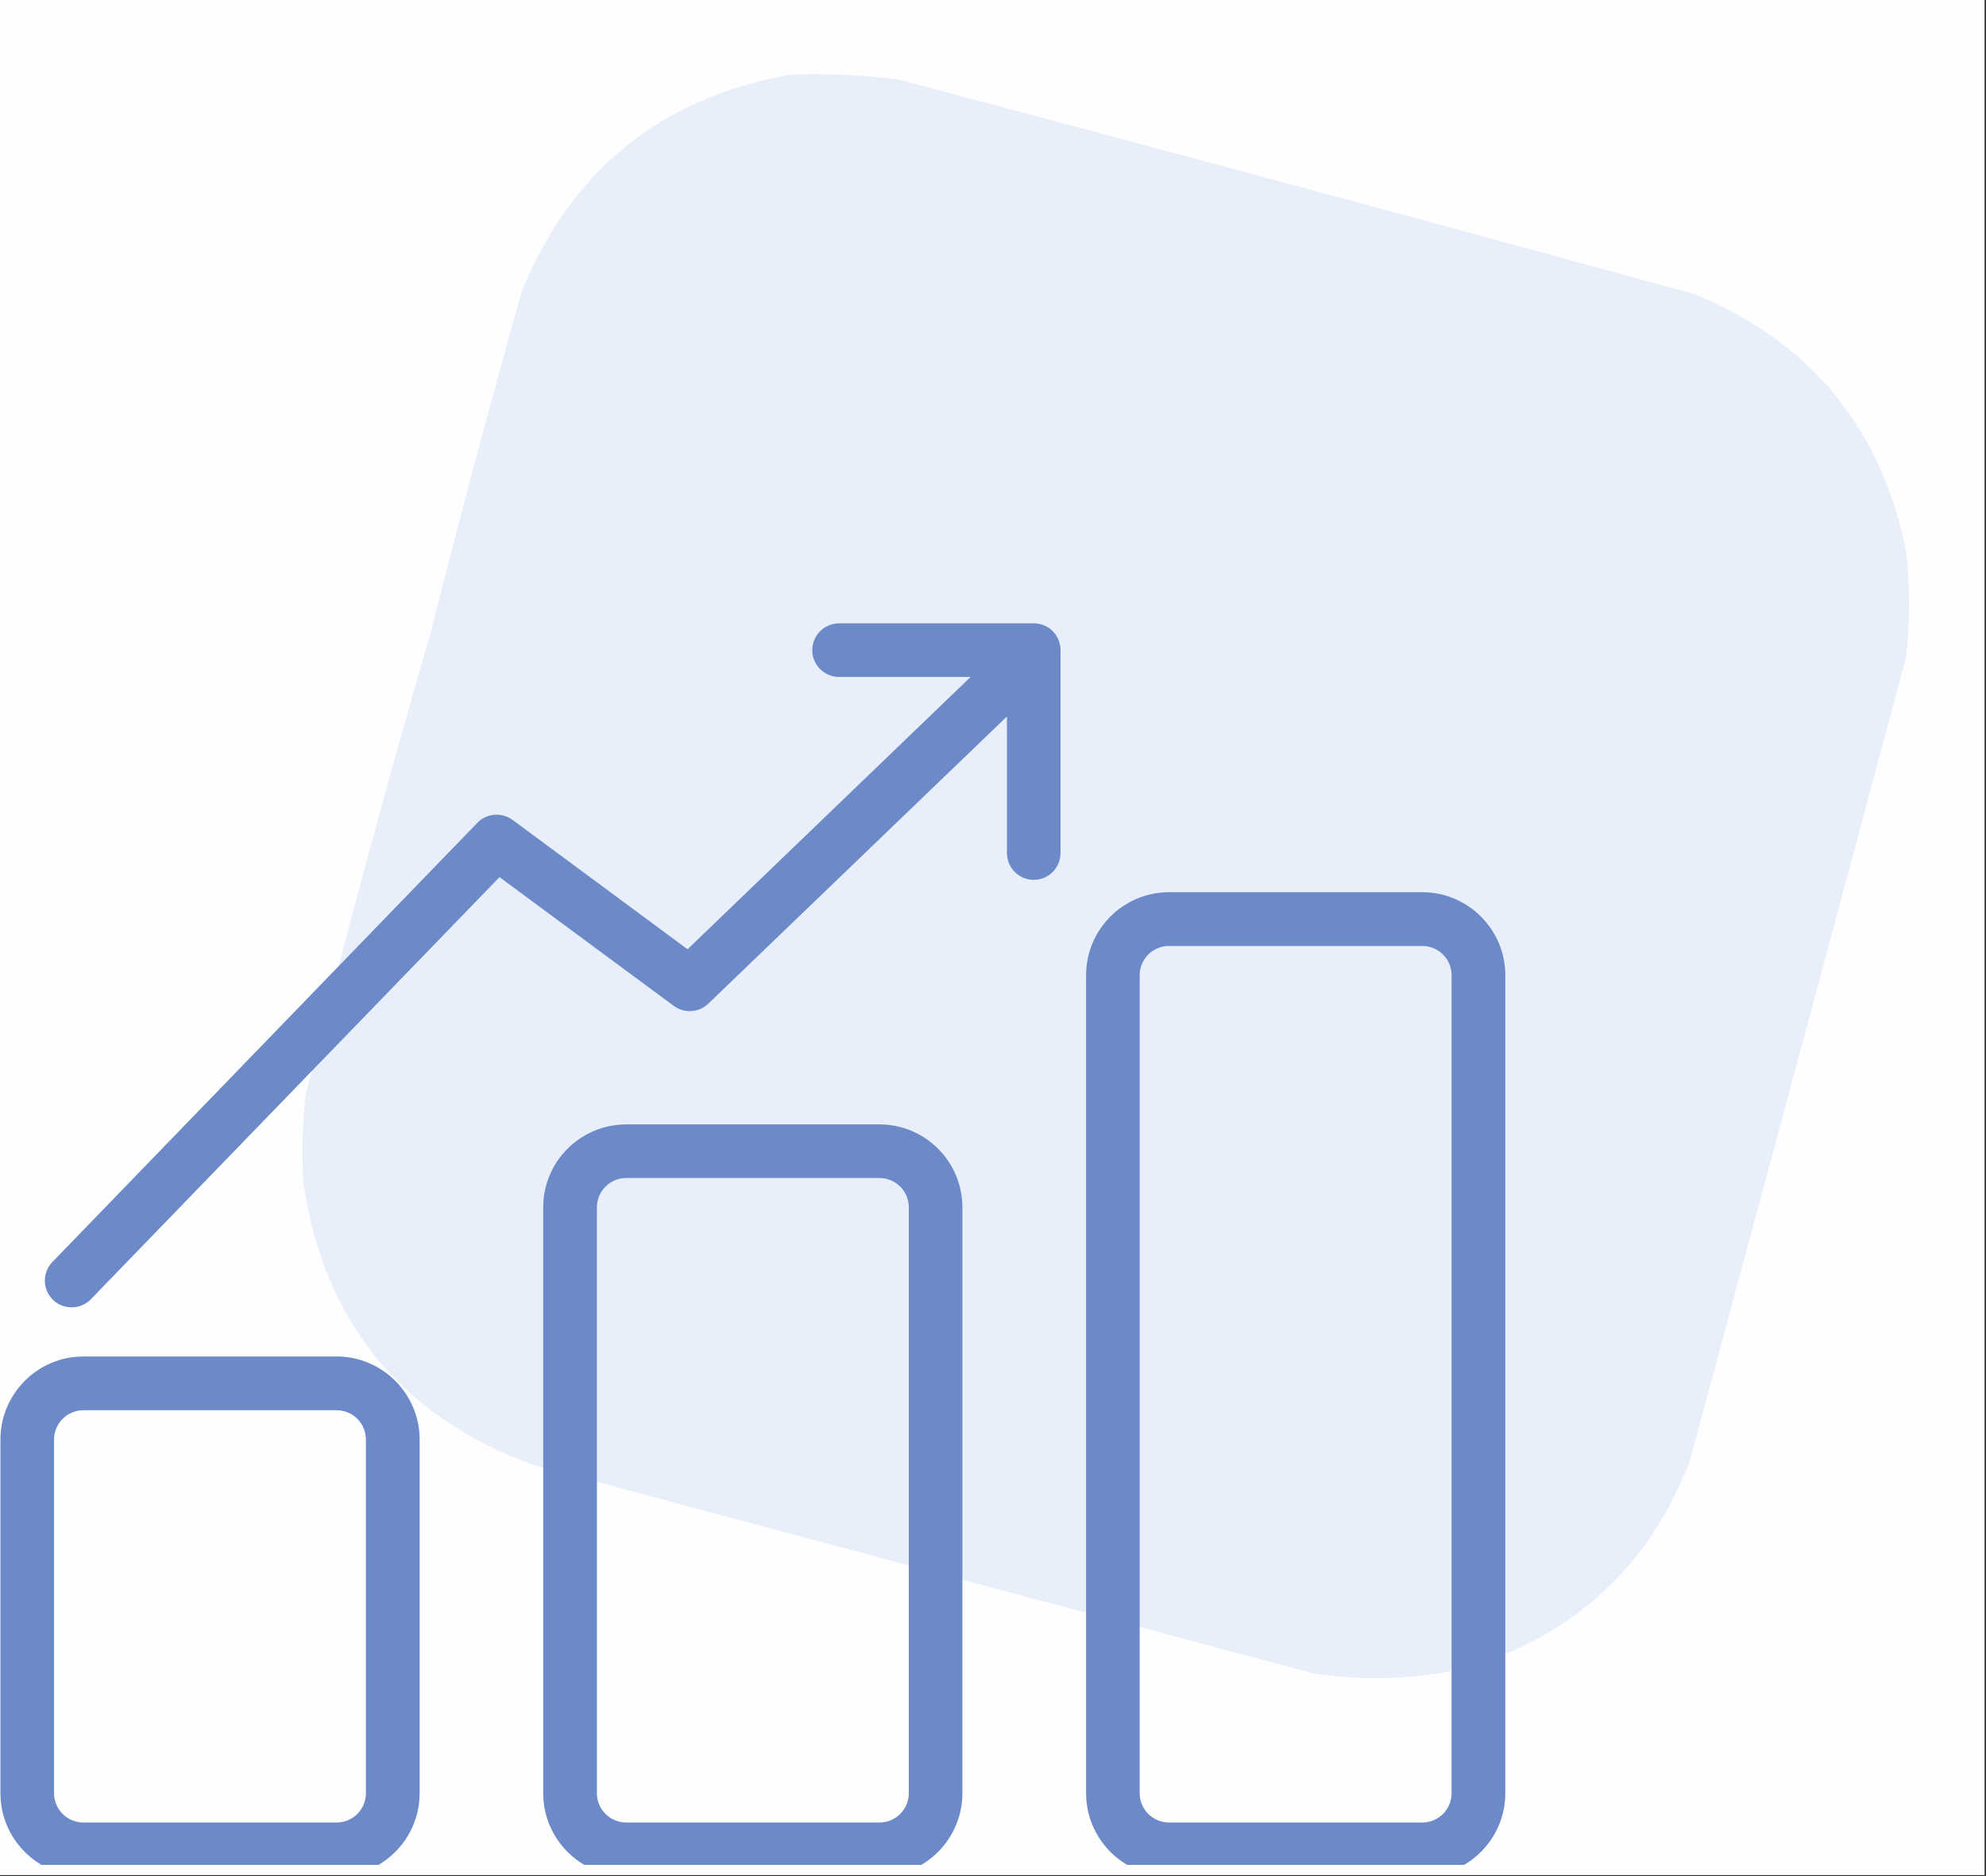 <svg xmlns="http://www.w3.org/2000/svg" xmlns:xlink="http://www.w3.org/1999/xlink" width="72" zoomAndPan="magnify" viewBox="0 0 54 51" height="68" preserveAspectRatio="xMidYMid meet" version="1.0"><rect x="0" y="0" width="54" height="51" fill="#333333" stroke="none"/><defs><clipPath id="aba2cb2fec"><path d="M 0 0 L 53.988 0 L 53.988 51 L 0 51 Z M 0 0 " clip-rule="nonzero"/></clipPath><clipPath id="71789f74e1"><path d="M 0 16.945 L 41 16.945 L 41 50.695 L 0 50.695 Z M 0 16.945 " clip-rule="nonzero"/></clipPath></defs><g clip-path="url(#aba2cb2fec)"><path fill="#fefefe" d="M -0.039 -0.027 C 17.961 -0.027 35.961 -0.027 53.961 -0.027 C 53.961 16.973 53.961 33.973 53.961 50.973 C 35.961 50.973 17.961 50.973 -0.039 50.973 C -0.039 33.973 -0.039 16.973 -0.039 -0.027 Z M -0.039 -0.027 " fill-opacity="1" fill-rule="evenodd"/></g><path fill="#e8eefa" d="M 21.508 2.027 C 22.484 1.996 23.453 2.039 24.422 2.16 C 31.648 4.074 38.863 6.02 46.078 7.996 C 49.234 9.301 51.152 11.633 51.828 14.992 C 51.934 15.945 51.934 16.902 51.828 17.855 C 49.875 25.148 47.91 32.441 45.941 39.734 C 44.836 42.57 42.828 44.434 39.922 45.328 C 38.527 45.652 37.121 45.707 35.707 45.488 C 28.633 43.605 21.559 41.715 14.484 39.816 C 10.902 38.5 8.824 35.953 8.25 32.172 C 8.203 31.379 8.223 30.586 8.305 29.793 C 9.363 25.574 10.496 21.379 11.707 17.207 C 12.492 14.098 13.32 11.004 14.188 7.914 C 15.551 4.609 17.988 2.648 21.508 2.027 Z M 21.508 2.027 " fill-opacity="1" fill-rule="evenodd"/><g clip-path="url(#71789f74e1)"><path fill="#6c8ac8" d="M 38.672 24.254 L 31.785 24.254 C 30.543 24.254 29.531 25.266 29.531 26.512 L 29.531 48.746 C 29.531 49.992 30.543 51.004 31.785 51.004 L 38.672 51.004 C 39.914 51.004 40.93 49.992 40.93 48.746 L 40.93 26.512 C 40.93 25.266 39.914 24.254 38.672 24.254 Z M 39.469 48.746 C 39.469 49.188 39.113 49.543 38.672 49.543 L 31.785 49.543 C 31.348 49.543 30.988 49.188 30.988 48.746 L 30.988 26.512 C 30.988 26.07 31.348 25.715 31.785 25.715 L 38.672 25.715 C 39.113 25.715 39.469 26.07 39.469 26.512 Z M 23.914 30.566 L 17.027 30.566 C 15.781 30.566 14.77 31.578 14.77 32.82 L 14.77 48.746 C 14.77 49.992 15.781 51.004 17.027 51.004 L 23.914 51.004 C 25.156 51.004 26.168 49.992 26.168 48.746 L 26.168 32.82 C 26.168 31.578 25.156 30.566 23.914 30.566 Z M 24.711 48.746 C 24.711 49.188 24.352 49.543 23.914 49.543 L 17.027 49.543 C 16.586 49.543 16.23 49.188 16.23 48.746 L 16.23 32.82 C 16.23 32.383 16.586 32.023 17.027 32.023 L 23.914 32.023 C 24.352 32.023 24.711 32.383 24.711 32.82 Z M 9.152 36.875 L 2.266 36.875 C 1.023 36.875 0.012 37.891 0.012 39.133 L 0.012 48.746 C 0.012 49.992 1.023 51.004 2.266 51.004 L 9.152 51.004 C 10.398 51.004 11.41 49.992 11.41 48.746 L 11.41 39.133 C 11.41 37.891 10.398 36.875 9.152 36.875 Z M 9.949 48.746 C 9.949 49.188 9.594 49.543 9.152 49.543 L 2.266 49.543 C 1.828 49.543 1.469 49.188 1.469 48.746 L 1.469 39.133 C 1.469 38.695 1.828 38.336 2.266 38.336 L 9.152 38.336 C 9.594 38.336 9.949 38.695 9.949 39.133 Z M 28.109 16.945 L 22.816 16.945 C 22.414 16.945 22.086 17.27 22.086 17.676 C 22.086 18.078 22.414 18.402 22.816 18.402 L 26.391 18.402 L 18.695 25.805 L 13.938 22.289 C 13.645 22.074 13.234 22.105 12.98 22.367 L 1.426 34.305 C 1.145 34.594 1.152 35.055 1.441 35.336 C 1.582 35.473 1.766 35.539 1.949 35.539 C 2.141 35.539 2.332 35.465 2.473 35.316 L 13.582 23.844 L 18.32 27.344 C 18.609 27.555 19.004 27.531 19.262 27.281 L 27.379 19.477 L 27.379 23.188 C 27.379 23.59 27.703 23.918 28.109 23.918 C 28.512 23.918 28.836 23.59 28.836 23.188 L 28.836 17.676 C 28.836 17.27 28.512 16.945 28.109 16.945 Z M 28.109 16.945 " fill-opacity="1" fill-rule="nonzero"/></g></svg>